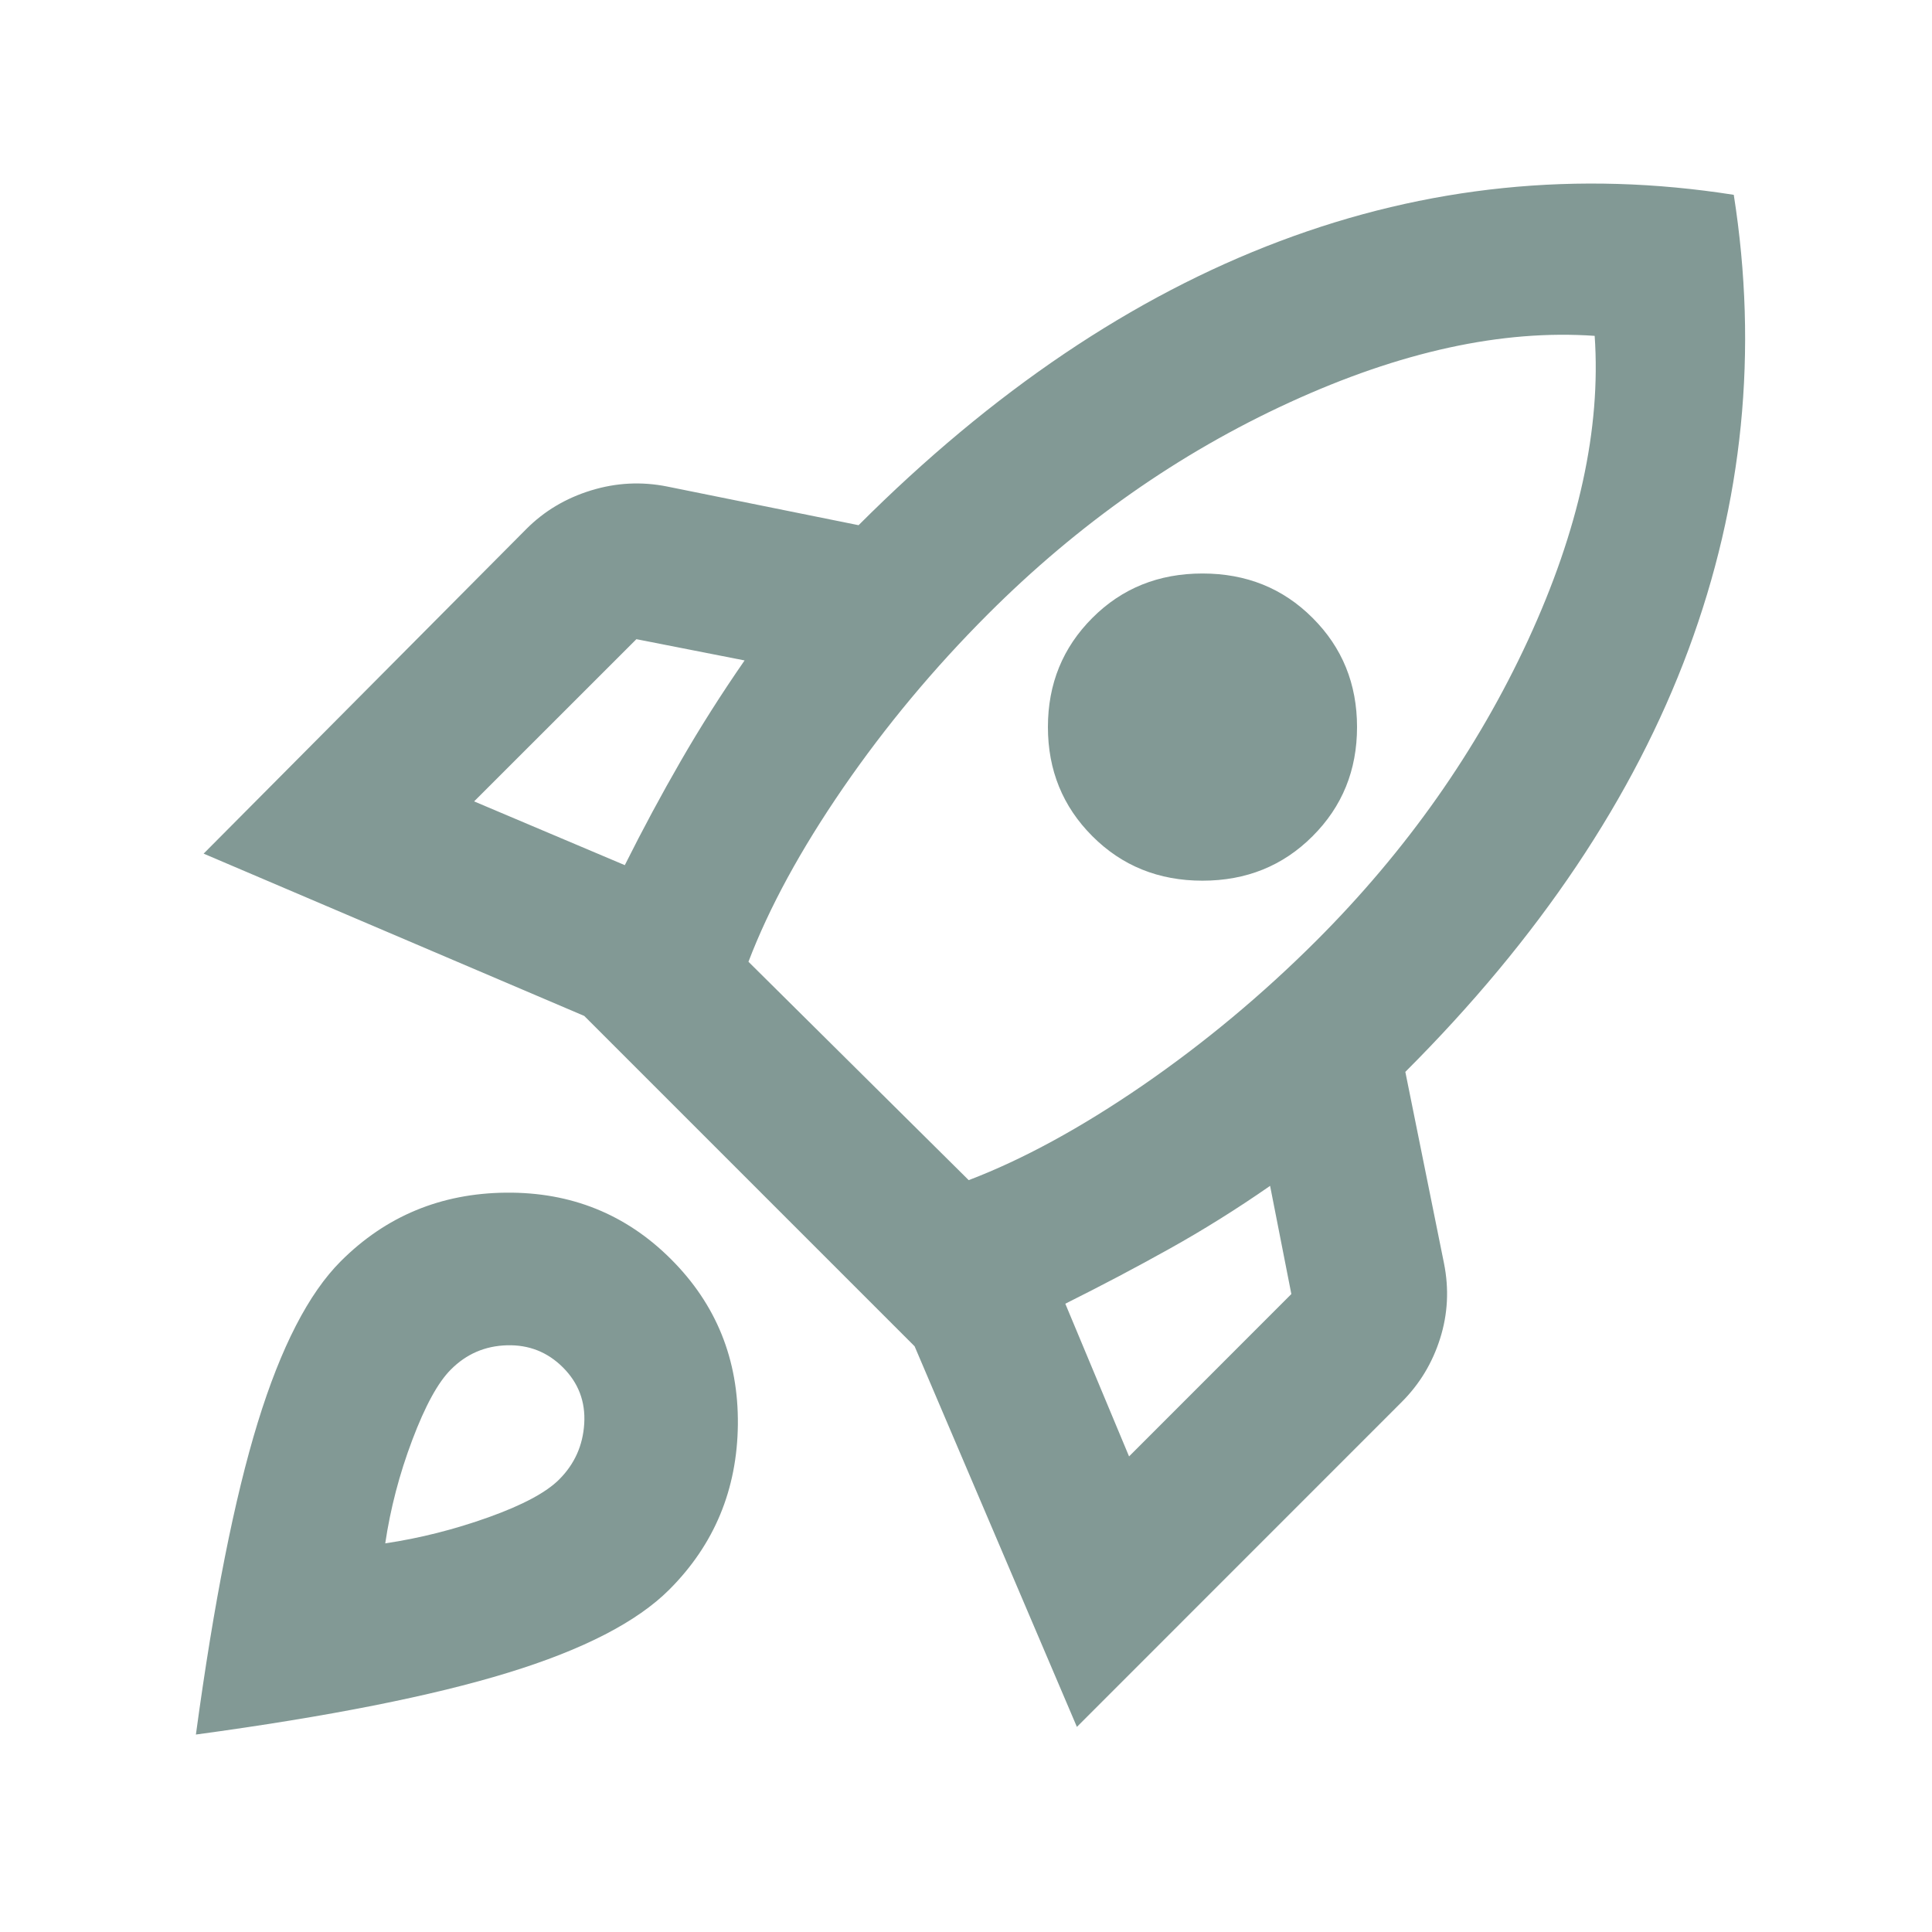 <?xml version="1.0" encoding="UTF-8"?> <svg xmlns="http://www.w3.org/2000/svg" width="25" height="25" viewBox="0 0 25 25" fill="none"><mask id="mask0_3626_578" style="mask-type:alpha" maskUnits="userSpaceOnUse" x="0" y="0" width="25" height="25"><path d="M24.484 0.346H0.484V24.346H24.484V0.346Z" fill="#D9D9D9"></path></mask><g mask="url(#mask0_3626_578)"><path d="M6.135 10.37L8.085 11.195C8.318 10.729 8.56 10.279 8.81 9.846C9.06 9.412 9.335 8.979 9.635 8.546L8.235 8.271L6.135 10.37ZM9.685 12.445L12.535 15.271C13.235 15.004 13.985 14.595 14.785 14.046C15.585 13.495 16.335 12.87 17.035 12.171C18.202 11.004 19.114 9.708 19.773 8.283C20.431 6.858 20.718 5.546 20.635 4.346C19.435 4.262 18.119 4.55 16.685 5.208C15.252 5.866 13.952 6.779 12.785 7.946C12.085 8.646 11.46 9.396 10.91 10.195C10.36 10.995 9.952 11.745 9.685 12.445ZM14.135 10.82C13.752 10.437 13.56 9.966 13.56 9.408C13.56 8.85 13.752 8.379 14.135 7.996C14.518 7.612 14.993 7.421 15.56 7.421C16.127 7.421 16.602 7.612 16.985 7.996C17.369 8.379 17.56 8.85 17.56 9.408C17.56 9.966 17.369 10.437 16.985 10.82C16.602 11.204 16.127 11.396 15.56 11.396C14.993 11.396 14.518 11.204 14.135 10.82ZM14.61 18.846L16.71 16.745L16.435 15.345C16.002 15.646 15.569 15.916 15.135 16.158C14.702 16.4 14.252 16.637 13.785 16.87L14.61 18.846ZM22.435 2.521C22.752 4.537 22.556 6.5 21.848 8.408C21.139 10.316 19.919 12.137 18.185 13.87L18.685 16.346C18.752 16.679 18.735 17.004 18.635 17.32C18.535 17.637 18.369 17.912 18.135 18.145L13.935 22.346L11.835 17.421L7.56 13.146L2.635 11.046L6.81 6.846C7.043 6.612 7.323 6.446 7.648 6.346C7.973 6.246 8.302 6.229 8.635 6.296L11.11 6.796C12.844 5.062 14.66 3.837 16.56 3.121C18.46 2.404 20.419 2.204 22.435 2.521ZM4.41 16.32C4.993 15.737 5.706 15.441 6.548 15.433C7.389 15.425 8.102 15.712 8.685 16.296C9.268 16.879 9.556 17.591 9.548 18.433C9.539 19.275 9.243 19.987 8.66 20.57C8.243 20.987 7.548 21.346 6.573 21.645C5.598 21.945 4.252 22.212 2.535 22.445C2.768 20.729 3.035 19.383 3.335 18.408C3.635 17.433 3.993 16.737 4.41 16.32ZM5.835 17.721C5.668 17.887 5.502 18.191 5.335 18.633C5.168 19.075 5.052 19.52 4.985 19.971C5.435 19.904 5.881 19.791 6.323 19.633C6.764 19.475 7.068 19.312 7.235 19.145C7.435 18.945 7.543 18.704 7.56 18.421C7.577 18.137 7.485 17.895 7.285 17.695C7.085 17.495 6.843 17.4 6.56 17.408C6.277 17.416 6.035 17.52 5.835 17.721Z" fill="#829995"></path></g></svg> 